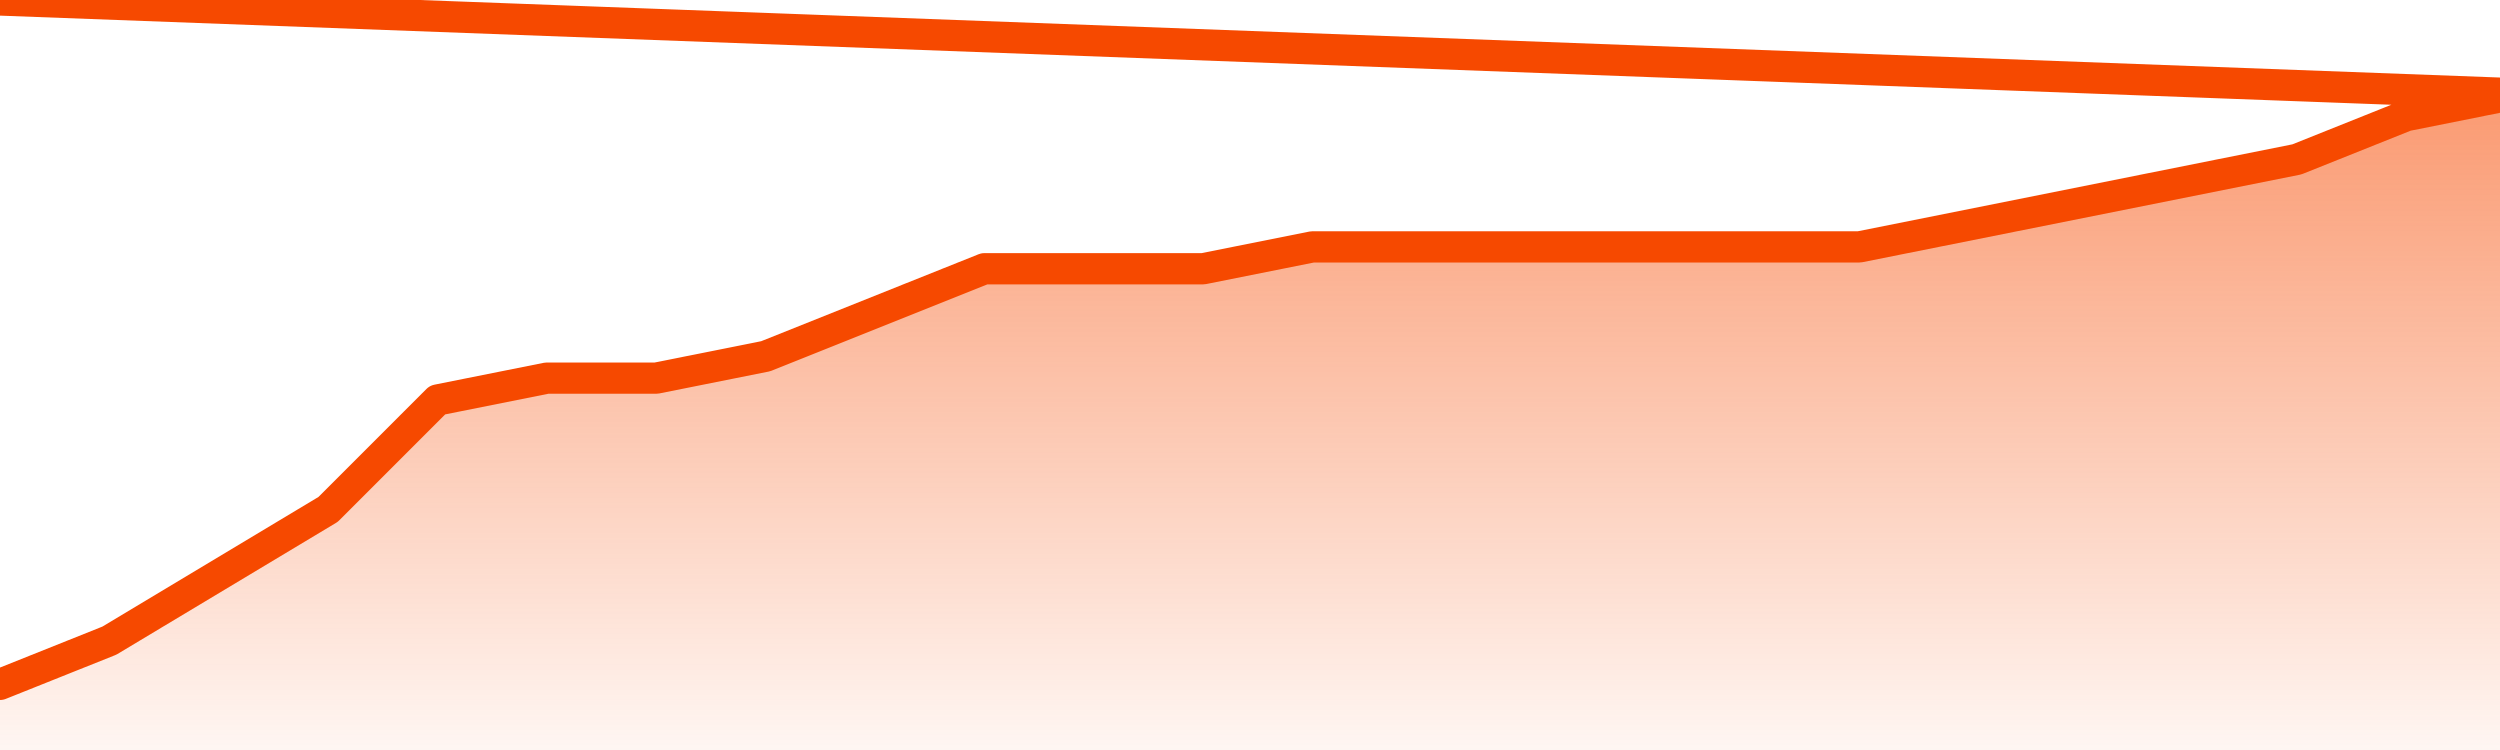       <svg
        version="1.1"
        xmlns="http://www.w3.org/2000/svg"
        width="80"
        height="24"
        viewBox="0 0 80 24">
        <defs>
          <linearGradient x1=".5" x2=".5" y2="1" id="gradient">
            <stop offset="0" stop-color="#F64900"/>
            <stop offset="1" stop-color="#f64900" stop-opacity="0"/>
          </linearGradient>
        </defs>
        <path
          fill="url(#gradient)"
          fill-opacity="0.56"
          stroke="none"
          d="M 0,26 0.0,21.9 3.5,20.5 7.0,18.4 10.5,16.3 14.0,12.8 17.5,12.1 21.0,12.1 24.5,11.4 28.0,10.0 31.5,8.6 35.0,8.6 38.5,8.6 42.0,7.9 45.5,7.9 49.0,7.9 52.5,7.9 56.0,7.9 59.5,7.9 63.0,7.2 66.5,6.5 70.0,5.8 73.5,5.1 77.0,3.7 80.5,3.0 82,26 Z"
        />
        <path
          fill="none"
          stroke="#F64900"
          stroke-width="1"
          stroke-linejoin="round"
          stroke-linecap="round"
          d="M 0.0,21.9 3.5,20.5 7.0,18.4 10.5,16.3 14.0,12.8 17.5,12.1 21.0,12.1 24.5,11.4 28.0,10.0 31.5,8.6 35.0,8.6 38.5,8.6 42.0,7.9 45.5,7.9 49.0,7.9 52.5,7.9 56.0,7.9 59.5,7.9 63.0,7.2 66.5,6.5 70.0,5.8 73.5,5.1 77.0,3.7 80.5,3.0.join(' ') }"
        />
      </svg>
